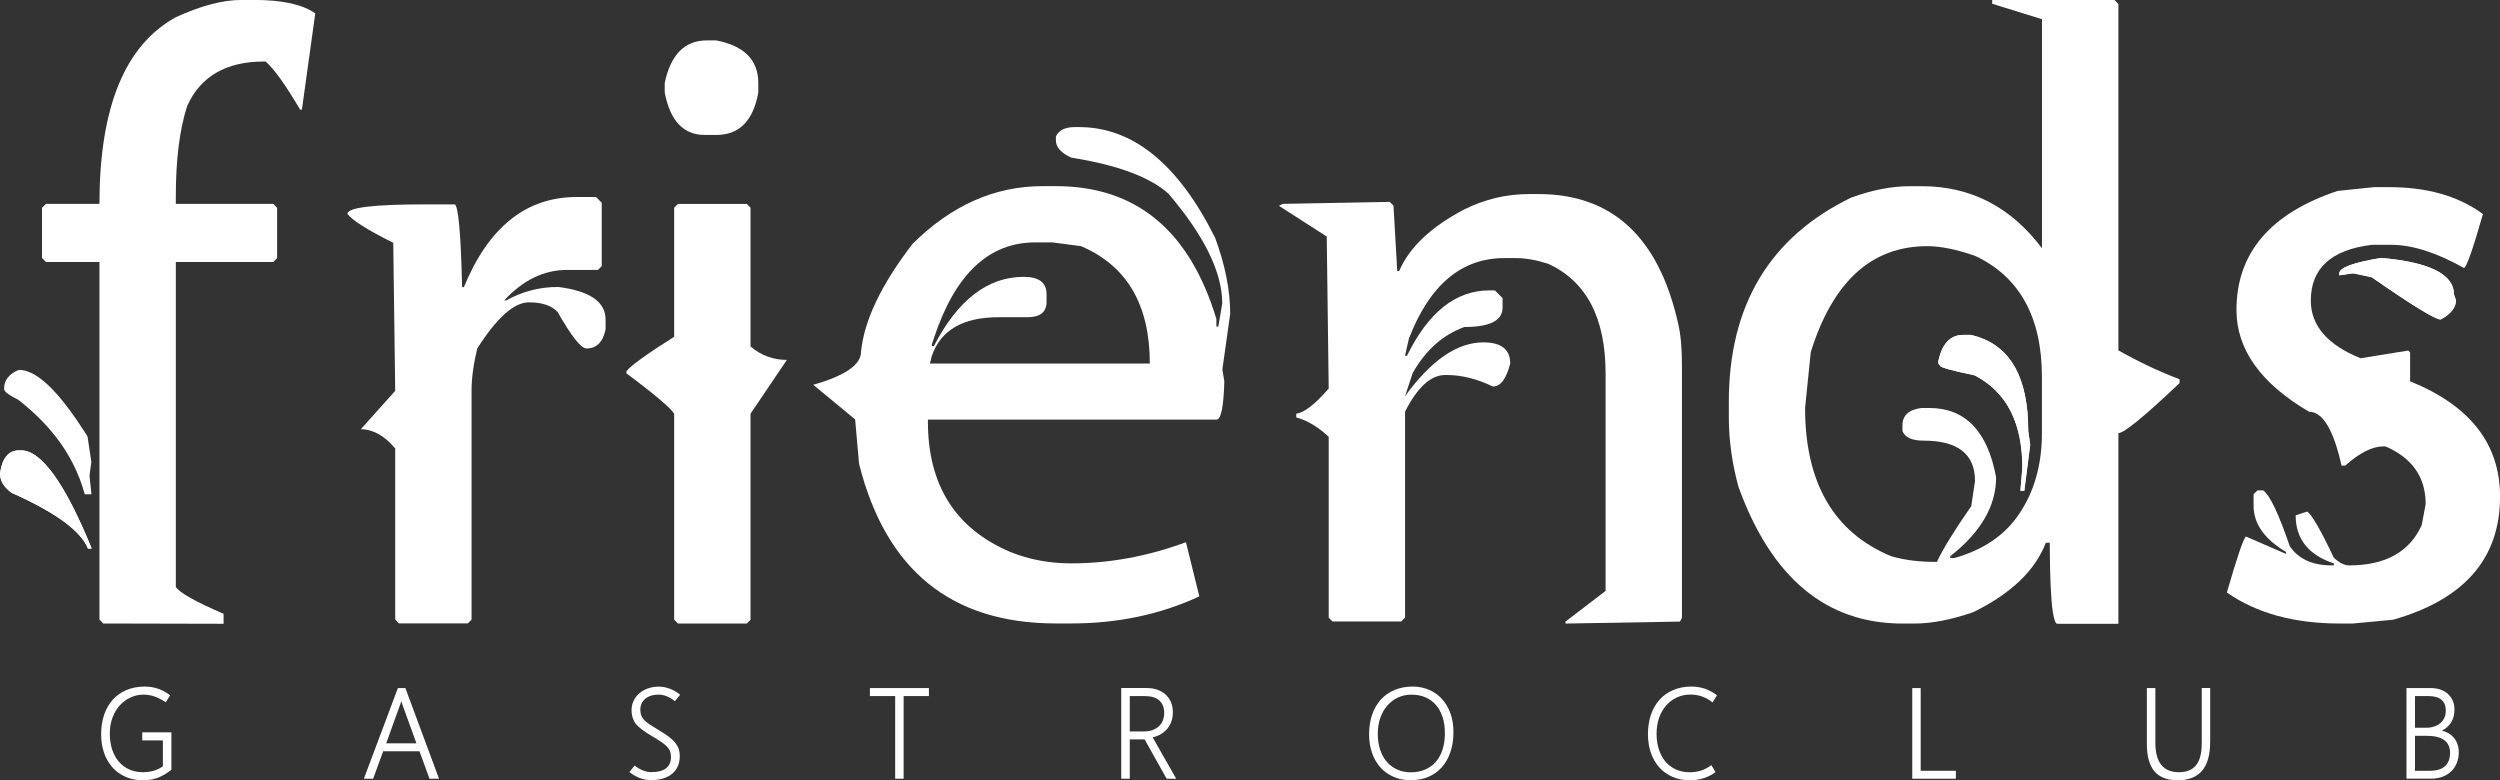 <svg xmlns="http://www.w3.org/2000/svg" width="314" height="98" viewBox="0 0 314 98" fill="none"><rect x="0" y="0" width="314" height="98" fill="#333333" stroke="none"/><g clip-path="url(#clip0_359_145)"><path d="M70.069 36.043C67.736 36.043 65.579 36.623 63.577 37.733H63.331C65.685 35.173 68.327 33.9 71.256 33.9H75.106L75.577 33.426V25.463L74.861 24.742H72.444C66.092 24.742 61.357 28.518 58.266 36.064H58.041C57.879 29.134 57.549 25.669 57.078 25.669H53.474C46.919 25.669 43.638 26.058 43.638 26.864C44.235 27.67 46.16 28.886 49.392 30.491L49.638 49.09L45.317 53.913C46.834 53.913 48.289 54.719 49.638 56.325V77.808L50.108 78.303H58.757L59.228 77.83V49.083C59.228 47.478 59.474 45.703 59.945 43.765C62.404 39.911 64.554 37.973 66.437 37.973C68.095 37.973 69.282 38.383 70.041 39.19C71.783 42.245 72.971 43.765 73.666 43.765C74.938 43.765 75.739 42.959 76.062 41.354V40.137C76.062 37.889 74.053 36.531 70.062 36.036" fill="white"></path><path d="M2.621 56.566H2.396C1.068 56.566 0.267 57.535 0 59.472C0 60.363 0.471 61.162 1.433 61.884C6.942 64.338 10.159 66.671 11.045 68.892H11.515C8.157 60.667 5.185 56.559 2.628 56.559" fill="white"></path><path d="M88.526 16.95H89.959C92.847 16.95 94.61 15.175 95.243 11.61V10.415C95.243 7.551 93.479 5.755 89.959 5.076H88.772C86.004 5.076 84.247 6.851 83.488 10.415V11.61C84.163 15.175 85.842 16.95 88.526 16.95Z" fill="white"></path><path d="M30.239 -0.001C27.963 -0.001 25.237 0.721 22.082 2.163C15.689 5.671 12.492 13.485 12.492 25.606H5.768L5.276 26.101V32.409L5.768 32.904H12.492V77.817L12.963 78.312L28.082 78.347V77.343V77.095C24.555 75.568 22.553 74.457 22.082 73.715V32.904H34.335L34.806 32.409V26.101L34.335 25.606H22.082V24.637C22.082 20.062 22.553 16.264 23.516 13.294C25.195 9.581 28.413 7.729 33.127 7.729H33.373C34.462 8.697 35.895 10.72 37.694 13.768H37.919L39.598 1.682C38.003 0.551 35.438 -0.008 31.912 -0.008H30.232L30.239 -0.001Z" fill="white"></path><path d="M2.396 50.046C6.759 53.427 9.548 57.365 10.799 61.884H11.27L11.045 59.72L11.27 58.03L10.799 54.876C7.356 49.41 4.553 46.666 2.396 46.666C1.272 47.14 0.717 47.861 0.717 48.83C0.717 49.078 1.272 49.488 2.396 50.046Z" fill="white"></path><path d="M94.266 26.087L93.795 25.613H85.147L84.676 26.087V42.295C81.114 44.544 79.125 46.008 78.676 46.645V46.892C82.28 49.572 84.268 51.284 84.676 51.962V77.824L85.147 78.319H93.795L94.266 77.845V51.962L98.833 45.202C97.112 45.202 95.573 44.643 94.266 43.512V26.087Z" fill="white"></path><path d="M152.553 29.737C147.944 20.558 142.267 15.961 135.508 15.961H135.016C133.787 15.961 132.964 16.35 132.62 17.156V17.63C132.62 18.479 133.253 19.2 134.545 19.794C140.426 20.741 144.501 22.269 146.777 24.348C151.267 29.623 153.515 34.206 153.515 38.124L153.023 41.009H152.777V40.061C149.419 28.945 142.695 23.379 132.62 23.379H130.941C124.941 23.379 119.489 25.791 114.613 30.635C110.7 35.726 108.529 40.245 108.142 44.205C108.142 45.811 106.133 47.197 102.142 48.328L107.404 52.677L107.896 58.243C111.255 71.623 119.496 78.305 132.627 78.305H134.552C140.391 78.305 145.759 77.174 150.635 74.904L148.955 68.101C144.143 69.876 139.344 70.76 134.552 70.76C131.826 70.76 129.269 70.286 126.873 69.317C119.988 66.389 116.545 60.923 116.545 52.946V52.699H152.791C153.368 52.699 153.691 51.093 153.775 47.876L153.529 46.412L154.513 39.397C154.513 36.426 153.859 33.188 152.567 29.723M116.798 45.655L117.044 44.686C118.168 41.447 120.957 39.842 125.447 39.842H129.051C130.646 39.842 131.447 39.206 131.447 37.904V36.936C131.447 35.493 130.484 34.772 128.58 34.772C124.056 34.772 120.283 37.678 117.29 43.477H117.044V43.23L117.29 42.508C119.932 34.468 124.175 30.444 130.014 30.444H132.164L135.768 30.918C141.522 33.35 144.417 38.258 144.417 45.662H116.798V45.655Z" fill="white"></path><path d="M299.084 32.395C295.578 32.974 293.822 33.611 293.822 34.332V34.58L295.501 34.332L297.897 34.827C302.976 38.356 305.864 40.131 306.546 40.131C307.817 39.452 308.471 38.646 308.471 37.719L308.225 36.998C308.225 34.459 305.168 32.932 299.084 32.402" fill="white"></path><path d="M266.055 0.495L265.585 0H250.219V0.474L256.472 2.411V31.179C252.559 25.982 247.521 23.386 241.353 23.386H239.919C237.601 23.386 235.128 23.86 232.486 24.829C222.263 29.8 217.141 38.357 217.141 50.485V52.423C217.141 55.287 217.549 58.2 218.35 61.142C222.488 72.584 229.373 78.319 238.964 78.319H240.418C242.61 78.319 245.09 77.846 247.859 76.877C252.573 74.564 255.601 71.679 256.957 68.171H257.449C257.477 69.169 257.407 78.348 258.411 78.348H266.07V54.396C266.786 54.396 269.351 52.295 273.756 48.109V47.635C271.191 46.666 268.634 45.45 266.07 44.007V0.495H266.055ZM256.465 54.382C256.465 58.384 255.503 61.764 253.599 64.551C251.835 67.21 249.109 69.07 245.442 70.095H244.95V69.869C248.8 66.835 250.711 63.539 250.711 59.947C249.643 54.155 246.84 51.242 242.308 51.242H241.346C239.751 51.447 238.95 52.168 238.95 53.406V54.148C239.28 54.954 240.158 55.343 241.591 55.343C245.912 55.343 248.062 57.033 248.062 60.414L247.592 63.568C245.463 66.616 244.029 68.971 243.271 70.576C241.31 70.576 239.406 70.413 237.516 69.855C230.329 66.863 226.718 60.654 226.718 51.235L227.434 44.219C230.202 35.352 235.078 30.918 242.062 30.918C243.741 30.918 245.751 31.328 248.062 32.134C253.655 34.751 256.465 39.828 256.465 47.352V54.36V54.382Z" fill="white"></path><path d="M302.709 47.903V44.276L302.485 44.028L296.484 44.997C292.325 43.307 290.238 40.895 290.238 37.755C290.238 33.696 292.803 31.363 297.925 30.747H300.321C302.962 30.747 306.019 31.716 309.461 33.654C309.77 33.654 310.564 31.405 311.857 26.886C308.801 24.637 304.894 23.506 300.075 23.506H298.171L293.604 23.98C285.145 26.801 280.901 31.794 280.901 38.929C280.901 43.88 283.936 48.151 290.021 51.715C291.742 51.715 293.091 53.985 294.096 58.476H294.566C296.372 56.87 297.967 56.064 299.379 56.064H299.604C302.962 57.507 304.663 59.918 304.663 63.306L304.171 65.943C302.653 69.324 299.604 71.014 295.051 71.014C294.454 71.014 293.801 70.681 293.126 70.045C291.447 66.502 290.316 64.557 289.768 64.253L288.334 64.727C288.334 67.676 289.929 69.698 293.126 70.766V71.014H292.88C290.442 71.014 288.679 70.207 287.597 68.602C286.206 64.543 285.096 62.188 284.259 61.594H283.543L283.051 62.068V63.532C283.051 65.781 284.421 67.718 287.126 69.324V69.571L282.088 67.386C281.758 67.676 280.964 70.024 279.693 74.415C283.402 77.011 288.131 78.312 293.85 78.312H295.529L300.566 77.838C309.517 75.299 314.007 70.144 314.007 62.372C314.007 55.774 310.255 50.944 302.716 47.896" fill="white"></path><path d="M193.261 24.375H192.052C189.228 24.375 186.502 25.012 183.895 26.313C179.694 28.519 176.989 31.1 175.738 34.042H175.492L175.021 25.832L174.551 25.358L161.11 25.605L160.639 25.853L166.639 29.707L166.885 48.801C165.164 50.781 163.815 51.834 162.81 51.955V52.428C164.166 52.796 165.536 53.602 166.885 54.861V77.583L167.356 78.056H176.005L176.476 77.561V51.7C178.035 48.624 179.715 47.103 181.513 47.103H181.759C183.565 47.103 185.469 47.577 187.513 48.546C188.476 48.546 189.193 47.577 189.684 45.661C189.684 43.886 188.56 43.002 186.305 43.002C183.024 43.002 179.75 45.251 176.469 49.77L177.431 46.863C179.033 43.999 181.204 42.061 183.923 41.071C187.12 41.071 188.722 40.265 188.722 38.639V37.444L187.759 36.475H187.043C182.841 36.475 179.398 39.219 176.715 44.685H176.469L176.96 42.521C179.56 35.775 183.558 32.416 188.947 32.416H190.401C191.63 32.416 193.001 32.663 194.476 33.137C199.268 35.364 201.663 39.94 201.663 46.913V74.216L196.626 78.071V78.318L211.008 78.071L211.254 77.576V45.901C211.254 43.716 211.092 41.941 210.762 40.583C208.324 29.778 202.485 24.375 193.246 24.375" fill="white"></path><path d="M247.535 42.068H246.573C244.936 42.068 243.889 43.2 243.439 45.449L243.685 45.944C243.685 46.127 245.118 46.545 248.006 47.139C252.004 49.204 254.006 53.058 254.006 58.751L253.76 61.636H254.252L254.99 55.844L254.744 54.154C254.744 47.181 252.348 43.164 247.535 42.068Z" fill="white"></path><path d="M2.396 50.045C3.534 50.929 4.567 51.848 5.487 52.803C6.077 53.418 6.625 54.041 7.124 54.684C8.853 56.898 10.075 59.295 10.792 61.883H11.262L11.038 59.719L11.262 58.029L10.792 54.875C10.75 54.811 10.714 54.748 10.672 54.691C10.251 54.019 9.836 53.397 9.429 52.81C6.597 48.723 4.251 46.672 2.389 46.672C1.265 47.146 0.71 47.867 0.71 48.836C0.71 49.083 1.265 49.493 2.389 50.052" fill="white"></path><path d="M11.487 62.082H10.644L10.602 61.934C9.892 59.381 8.677 56.984 6.97 54.806C6.478 54.176 5.93 53.547 5.347 52.939C4.44 51.998 3.408 51.079 2.29 50.209C0.731 49.438 0.513 49.07 0.513 48.823C0.513 47.769 1.117 46.977 2.319 46.475L2.396 46.461C4.342 46.461 6.703 48.498 9.597 52.691C10.005 53.285 10.426 53.922 10.848 54.579L10.995 54.841L11.473 58.023L11.241 59.742L11.487 62.082ZM10.946 61.686H11.045L10.841 59.742L11.066 58.03L10.602 54.947L10.511 54.798C10.096 54.141 9.682 53.511 9.274 52.925C6.513 48.936 4.216 46.899 2.438 46.871C1.412 47.309 0.92 47.953 0.92 48.837C0.92 48.844 0.984 49.134 2.487 49.877L2.522 49.898C3.66 50.782 4.707 51.715 5.635 52.677C6.232 53.292 6.787 53.929 7.286 54.572C8.993 56.75 10.223 59.148 10.946 61.693" fill="white"></path><path d="M243.685 45.945C243.685 46.129 245.118 46.546 248.006 47.14C250.409 48.378 252.088 50.266 253.051 52.804C253.275 53.398 253.458 54.021 253.606 54.685C253.873 55.916 254.013 57.274 254.013 58.745L253.767 61.63H254.259L254.997 55.838L254.828 54.685L254.751 54.148C254.751 53.688 254.744 53.236 254.723 52.804C254.428 46.659 252.039 43.088 247.542 42.062H246.58C244.943 42.062 243.896 43.194 243.446 45.443V45.69L243.692 45.938L243.685 45.945Z" fill="white"></path><path d="M297.89 34.827C302.969 38.356 305.857 40.124 306.539 40.124C307.81 39.445 308.464 38.639 308.464 37.712L308.218 36.991C308.218 34.452 305.168 32.925 299.077 32.395C295.571 32.974 293.815 33.611 293.815 34.332V34.58L295.494 34.332H295.719L297.89 34.827Z" fill="white"></path><path d="M11.515 68.9C8.157 60.668 5.185 56.566 2.621 56.566H2.396C1.068 56.566 0.267 57.535 0 59.473C0 60.364 0.471 61.163 1.433 61.884C6.942 64.338 10.159 66.672 11.045 68.892H11.515V68.9Z" fill="white"></path><path d="M21.52 96.692C21.204 96.939 20.895 97.151 20.6 97.314C20.305 97.477 20.01 97.618 19.722 97.717C19.433 97.823 19.139 97.894 18.85 97.936C18.555 97.979 18.26 98 17.958 98C17.157 98 16.433 97.858 15.787 97.576C15.134 97.293 14.586 96.904 14.129 96.394C13.672 95.885 13.321 95.277 13.075 94.57C12.829 93.863 12.703 93.085 12.703 92.229C12.703 91.324 12.829 90.504 13.082 89.761C13.335 89.026 13.7 88.389 14.171 87.873C14.642 87.35 15.218 86.947 15.893 86.664C16.567 86.381 17.326 86.232 18.169 86.232C18.78 86.232 19.349 86.324 19.883 86.515C20.417 86.706 20.909 86.975 21.373 87.329L20.818 88.213C20.34 87.88 19.869 87.633 19.398 87.477C18.935 87.322 18.485 87.244 18.042 87.244C17.473 87.244 16.932 87.357 16.419 87.59C15.907 87.824 15.457 88.149 15.063 88.573C14.67 88.998 14.361 89.514 14.136 90.122C13.904 90.723 13.792 91.402 13.792 92.144C13.792 92.887 13.89 93.545 14.087 94.139C14.284 94.733 14.558 95.242 14.923 95.666C15.288 96.083 15.724 96.416 16.23 96.642C16.743 96.875 17.312 96.989 17.944 96.989C18.942 96.989 19.778 96.741 20.459 96.239V92.993H17.867V91.982H21.527V96.684L21.52 96.692Z" fill="white"></path><path d="M53.945 97.807L52.687 94.363H48.127C47.923 94.922 47.713 95.502 47.495 96.089C47.277 96.683 47.066 97.256 46.87 97.807H45.703L49.975 86.422H50.916L55.139 97.807H53.959H53.945ZM50.53 88.437H50.537C50.509 88.381 50.488 88.317 50.467 88.26C50.446 88.197 50.425 88.133 50.411 88.07C50.383 88.14 50.361 88.211 50.34 88.268C50.319 88.324 50.298 88.381 50.284 88.43C49.975 89.272 49.68 90.092 49.392 90.898C49.111 91.697 48.816 92.525 48.507 93.366H52.308L50.523 88.451L50.53 88.437Z" fill="white"></path><path d="M81.683 97.984C80.727 97.949 79.856 97.61 79.055 96.966L79.716 96.153C80.404 96.704 81.107 96.98 81.816 96.98C82.631 96.98 83.243 96.818 83.657 96.492C84.064 96.167 84.275 95.7 84.275 95.099C84.275 94.838 84.24 94.604 84.177 94.406C84.114 94.208 83.994 94.017 83.819 93.819C83.65 93.628 83.411 93.43 83.116 93.225C82.814 93.02 82.427 92.78 81.957 92.504C81.402 92.178 80.938 91.867 80.566 91.585C80.2 91.302 79.94 91.047 79.786 90.821C79.477 90.361 79.322 89.824 79.322 89.201C79.322 88.791 79.406 88.409 79.568 88.049C79.737 87.688 79.968 87.377 80.27 87.108C80.573 86.839 80.938 86.627 81.367 86.472C81.795 86.316 82.273 86.238 82.793 86.238C83.755 86.274 84.634 86.613 85.427 87.257L84.767 88.07C84.086 87.518 83.397 87.243 82.701 87.243C82.35 87.243 82.034 87.292 81.753 87.384C81.472 87.476 81.233 87.603 81.036 87.773C80.84 87.943 80.685 88.141 80.587 88.367C80.481 88.593 80.425 88.848 80.425 89.117C80.425 89.385 80.46 89.612 80.523 89.809C80.587 90.007 80.699 90.198 80.868 90.389C81.036 90.573 81.268 90.771 81.57 90.969C81.872 91.167 82.259 91.415 82.737 91.698C83.257 92.009 83.685 92.292 84.029 92.553C84.367 92.815 84.641 93.077 84.837 93.331C85.034 93.586 85.175 93.847 85.259 94.109C85.343 94.371 85.378 94.661 85.378 94.965C85.378 95.41 85.301 95.813 85.153 96.188C84.999 96.556 84.774 96.874 84.472 97.143C84.17 97.404 83.79 97.617 83.327 97.765C82.87 97.914 82.329 97.984 81.711 97.984H81.704H81.683Z" fill="white"></path><path d="M113.496 87.426V97.807H112.435V87.426H109.259V86.422H116.672V87.426H113.496Z" fill="white"></path><path d="M146.531 97.809L143.763 92.865H141.901V97.809H140.826V86.416H144.037C144.543 86.416 145 86.494 145.4 86.642C145.808 86.791 146.152 86.996 146.433 87.265C146.714 87.526 146.932 87.844 147.086 88.219C147.234 88.594 147.311 89.004 147.311 89.457C147.311 89.867 147.255 90.242 147.136 90.581C147.023 90.921 146.855 91.225 146.637 91.501C146.419 91.769 146.159 91.996 145.843 92.186C145.534 92.37 145.175 92.519 144.775 92.611C145.014 93.028 145.253 93.46 145.506 93.898C145.759 94.336 146.005 94.775 146.257 95.22C146.51 95.666 146.763 96.104 147.009 96.536C147.262 96.974 147.501 97.398 147.733 97.809H146.524H146.531ZM141.901 87.427V91.868H143.637C144.03 91.868 144.389 91.819 144.705 91.713C145.021 91.607 145.295 91.451 145.52 91.253C145.745 91.055 145.92 90.808 146.04 90.518C146.166 90.228 146.222 89.902 146.222 89.535C146.222 88.87 146.019 88.347 145.604 87.979C145.197 87.611 144.592 87.427 143.798 87.427H141.894H141.901Z" fill="white"></path><path d="M177.213 98C176.412 98 175.689 97.858 175.042 97.576C174.396 97.293 173.841 96.904 173.384 96.394C172.928 95.885 172.576 95.277 172.33 94.57C172.085 93.863 171.958 93.085 171.958 92.229C171.958 91.324 172.085 90.504 172.337 89.761C172.59 89.026 172.956 88.396 173.426 87.873C173.897 87.35 174.473 86.947 175.148 86.664C175.822 86.381 176.581 86.232 177.424 86.232C178.183 86.232 178.879 86.374 179.511 86.65C180.143 86.925 180.684 87.314 181.134 87.817C181.584 88.319 181.935 88.92 182.181 89.62C182.434 90.32 182.553 91.098 182.553 91.939C182.553 92.873 182.427 93.707 182.174 94.457C181.921 95.206 181.562 95.836 181.099 96.359C180.635 96.882 180.073 97.285 179.413 97.568C178.752 97.851 178.021 97.993 177.213 97.993M177.298 87.244C176.679 87.244 176.117 87.364 175.597 87.604C175.078 87.845 174.635 88.177 174.256 88.609C173.876 89.04 173.581 89.556 173.37 90.157C173.159 90.758 173.047 91.423 173.047 92.151C173.047 92.88 173.145 93.552 173.342 94.153C173.539 94.747 173.813 95.256 174.178 95.68C174.544 96.105 174.979 96.43 175.492 96.656C176.005 96.889 176.574 97.003 177.206 97.003C177.839 97.003 178.457 96.889 178.984 96.663C179.511 96.437 179.961 96.119 180.333 95.694C180.698 95.27 180.986 94.761 181.183 94.153C181.38 93.545 181.478 92.852 181.478 92.081C181.478 91.31 181.38 90.652 181.183 90.058C180.986 89.457 180.712 88.955 180.347 88.538C179.982 88.121 179.546 87.802 179.033 87.583C178.52 87.364 177.944 87.251 177.305 87.251" fill="white"></path><path d="M215.483 96.967C214.556 97.653 213.481 98 212.244 98C211.443 98 210.72 97.858 210.073 97.576C209.42 97.293 208.872 96.904 208.415 96.394C207.959 95.885 207.607 95.277 207.354 94.57C207.108 93.863 206.982 93.085 206.982 92.229C206.982 91.324 207.108 90.504 207.361 89.761C207.614 89.026 207.98 88.389 208.45 87.873C208.921 87.35 209.497 86.947 210.172 86.664C210.846 86.374 211.605 86.232 212.448 86.232C213.059 86.232 213.628 86.331 214.162 86.515C214.696 86.706 215.188 86.975 215.652 87.329L215.09 88.227C214.696 87.901 214.268 87.661 213.811 87.491C213.354 87.322 212.856 87.237 212.315 87.237C211.696 87.237 211.134 87.357 210.614 87.597C210.094 87.838 209.652 88.17 209.272 88.601C208.893 89.033 208.598 89.549 208.387 90.15C208.176 90.751 208.064 91.416 208.064 92.151C208.064 92.887 208.162 93.552 208.359 94.146C208.556 94.74 208.837 95.249 209.195 95.673C209.553 96.097 209.996 96.423 210.509 96.649C211.022 96.882 211.591 96.996 212.223 96.996C213.263 96.996 214.169 96.699 214.942 96.097L215.469 96.967H215.483Z" fill="white"></path><path d="M240.179 97.807V86.422H241.24V96.81H245.659V97.807H240.179Z" fill="white"></path><path d="M277.592 93.226C277.592 96.408 276.236 97.999 273.531 97.999C270.826 97.999 269.646 96.465 269.646 93.396V86.423H270.714V93.29C270.714 95.758 271.697 96.988 273.671 96.988C275.646 96.988 276.538 95.786 276.538 93.389V86.416H277.599V93.219L277.592 93.226Z" fill="white"></path><path d="M302.253 97.807V86.422H305.295C305.745 86.422 306.159 86.486 306.525 86.613C306.89 86.74 307.206 86.924 307.466 87.164C307.726 87.405 307.93 87.688 308.07 88.02C308.211 88.353 308.281 88.727 308.281 89.13C308.281 89.731 308.148 90.262 307.873 90.714C307.599 91.167 307.206 91.513 306.7 91.768C307.023 91.846 307.318 91.966 307.585 92.129C307.845 92.291 308.07 92.489 308.253 92.723C308.436 92.956 308.576 93.218 308.674 93.515C308.773 93.812 308.822 94.137 308.822 94.484C308.822 94.972 308.738 95.417 308.576 95.82C308.414 96.223 308.183 96.577 307.881 96.867C307.578 97.157 307.22 97.39 306.792 97.553C306.363 97.715 305.892 97.8 305.365 97.8H302.26L302.253 97.807ZM303.321 87.426V91.407H304.698C305.063 91.407 305.407 91.358 305.71 91.259C306.019 91.16 306.279 91.019 306.496 90.835C306.714 90.651 306.883 90.424 307.009 90.163C307.129 89.901 307.192 89.604 307.192 89.272C307.192 88.041 306.461 87.426 305 87.426H303.321ZM303.321 92.419V96.81H305.211C306.04 96.81 306.672 96.619 307.094 96.23C307.515 95.841 307.726 95.283 307.726 94.554C307.726 93.133 306.749 92.419 304.782 92.419H303.314H303.321Z" fill="white"></path></g><defs><clipPath id="clip0_359_145"><rect width="314" height="98" fill="white"></rect></clipPath></defs></svg>